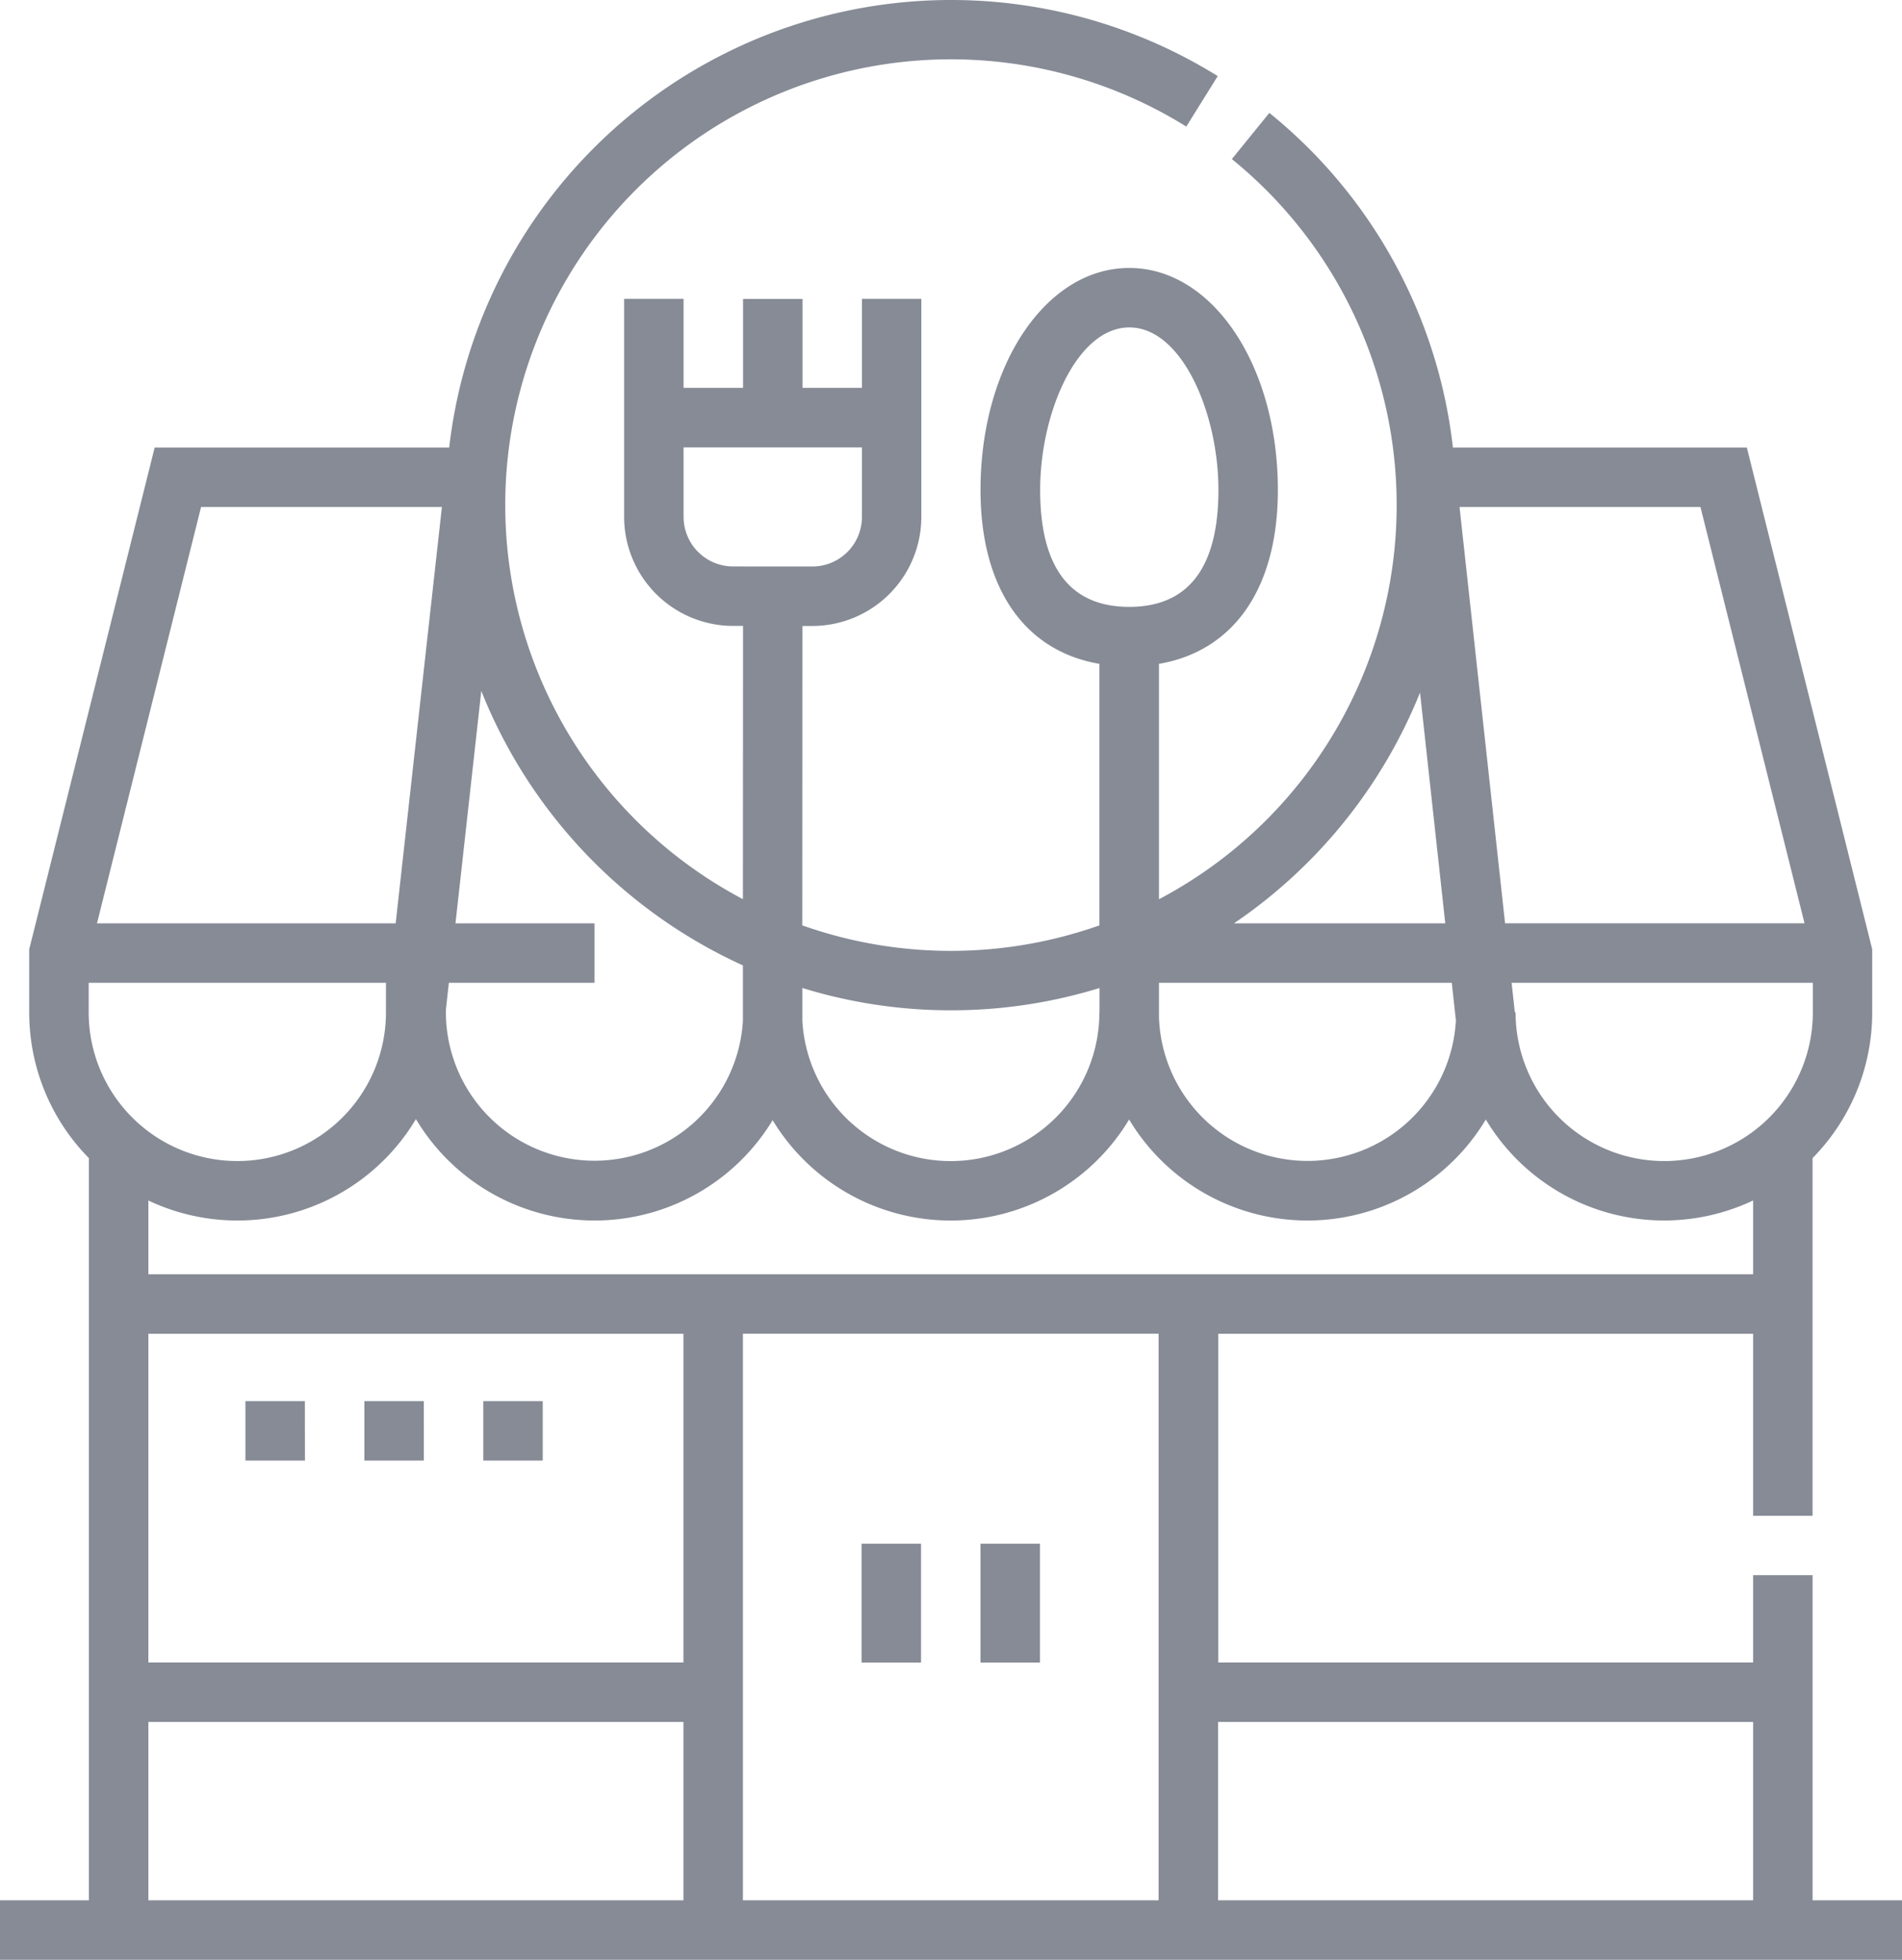 <svg xmlns="http://www.w3.org/2000/svg" width="89.296" height="92" viewBox="0 0 89.296 92">
  <g id="_24_Saat_Hizmet_Veren_Restoranlar" data-name="24 Saat Hizmet Veren Restoranlar" transform="translate(-7.266)">
    <g id="Group_165256" data-name="Group 165256" transform="translate(18.791 65.774)">
      <path id="Path_12786" data-name="Path 12786" d="M83.159,356.26H80.368v-2.791h2.791Zm-5.582,0H74.785v-2.791h2.791Zm-5.582,0H69.2v-2.791h2.791Z" transform="translate(-69.203 -353.469)" fill="#868b96"/>
    </g>
    <g id="Group_165257" data-name="Group 165257" transform="translate(7.266 0)">
      <path id="Path_12787" data-name="Path 12787" d="M92.364,89.209V73.944H89.572v4.1H64.463V62.611H89.572v8.548h2.791V54.366a9.735,9.735,0,0,0,2.8-6.84V44.563L89.278,21.01h-13.8A23.623,23.623,0,0,0,66.86,5.3L65.1,7.468a20.919,20.919,0,0,1-3.423,34.747V31.164C65.2,30.56,67.26,27.605,67.26,23c0-5.843-3.065-10.421-6.978-10.421S53.3,17.156,53.3,23c0,4.606,2.06,7.561,5.582,8.164V43.441a20.919,20.919,0,0,1-13.95,0l.006-14.055h.466a5.123,5.123,0,0,0,5.117-5.117V14.027H47.733v4.18H44.942V14.032H42.151v4.175H39.359v-4.18H36.568V24.266a5.123,5.123,0,0,0,5.117,5.117h.465L42.144,42.21A20.922,20.922,0,1,1,62.961,5.942l1.476-2.369A23.718,23.718,0,0,0,28.355,21.01H14.527L8.638,44.563v2.963a9.736,9.736,0,0,0,2.8,6.84V89.209H7.266V92h89.3V89.209Zm.012-41.682a6.978,6.978,0,1,1-13.956,0h-.034l-.152-1.39H92.375ZM87.1,23.8l4.886,19.544H77.927L75.789,23.8ZM73.934,32.513l1.185,10.832H65.2A23.848,23.848,0,0,0,73.934,32.513Zm1.491,13.624.193,1.761a6.977,6.977,0,0,1-13.94-.146V46.137H75.425ZM56.1,23c0-3.609,1.719-7.629,4.187-7.629S64.469,19.391,64.469,23c0,3.643-1.409,5.489-4.187,5.489S56.1,26.642,56.1,23ZM51.914,47.428a23.636,23.636,0,0,0,6.972-1.046v1.145H58.88a6.978,6.978,0,0,1-13.945.393v-1.54A23.641,23.641,0,0,0,51.914,47.428ZM41.685,26.592a2.329,2.329,0,0,1-2.326-2.326V21h8.374v3.268a2.329,2.329,0,0,1-2.326,2.326ZM43.54,52.586a9.771,9.771,0,0,0,16.736-.031,9.765,9.765,0,0,0,16.747,0,9.76,9.76,0,0,0,12.549,3.8V59.82H14.232V56.357a9.76,9.76,0,0,0,12.561-3.822,9.771,9.771,0,0,0,16.747.051ZM28.2,47.394l.14-1.258h6.838V43.345H28.65l1.212-10.909A23.853,23.853,0,0,0,42.144,45.32v2.6A6.978,6.978,0,0,1,28.2,47.526ZM16.706,23.8H28.013L25.842,43.345H11.82ZM11.43,47.526v-1.39H25.386v1.39a6.978,6.978,0,0,1-13.956,0ZM39.353,89.209H14.232V80.835H39.353Zm0-11.165H14.232V62.611H39.353ZM61.66,89.209H42.145v-26.6H61.66Zm27.912,0H64.451V80.835H89.572Z" transform="translate(-7.266 0)" fill="#868b96"/>
      <path id="Path_12788" data-name="Path 12788" d="M224.641,389.437h2.791v5.582h-2.791Z" transform="translate(-184.191 -316.97)" fill="#868b96"/>
      <path id="Path_12789" data-name="Path 12789" d="M254.641,389.437h2.791v5.582h-2.791Z" transform="translate(-208.609 -316.97)" fill="#868b96"/>
    </g>
  </g>
</svg>
